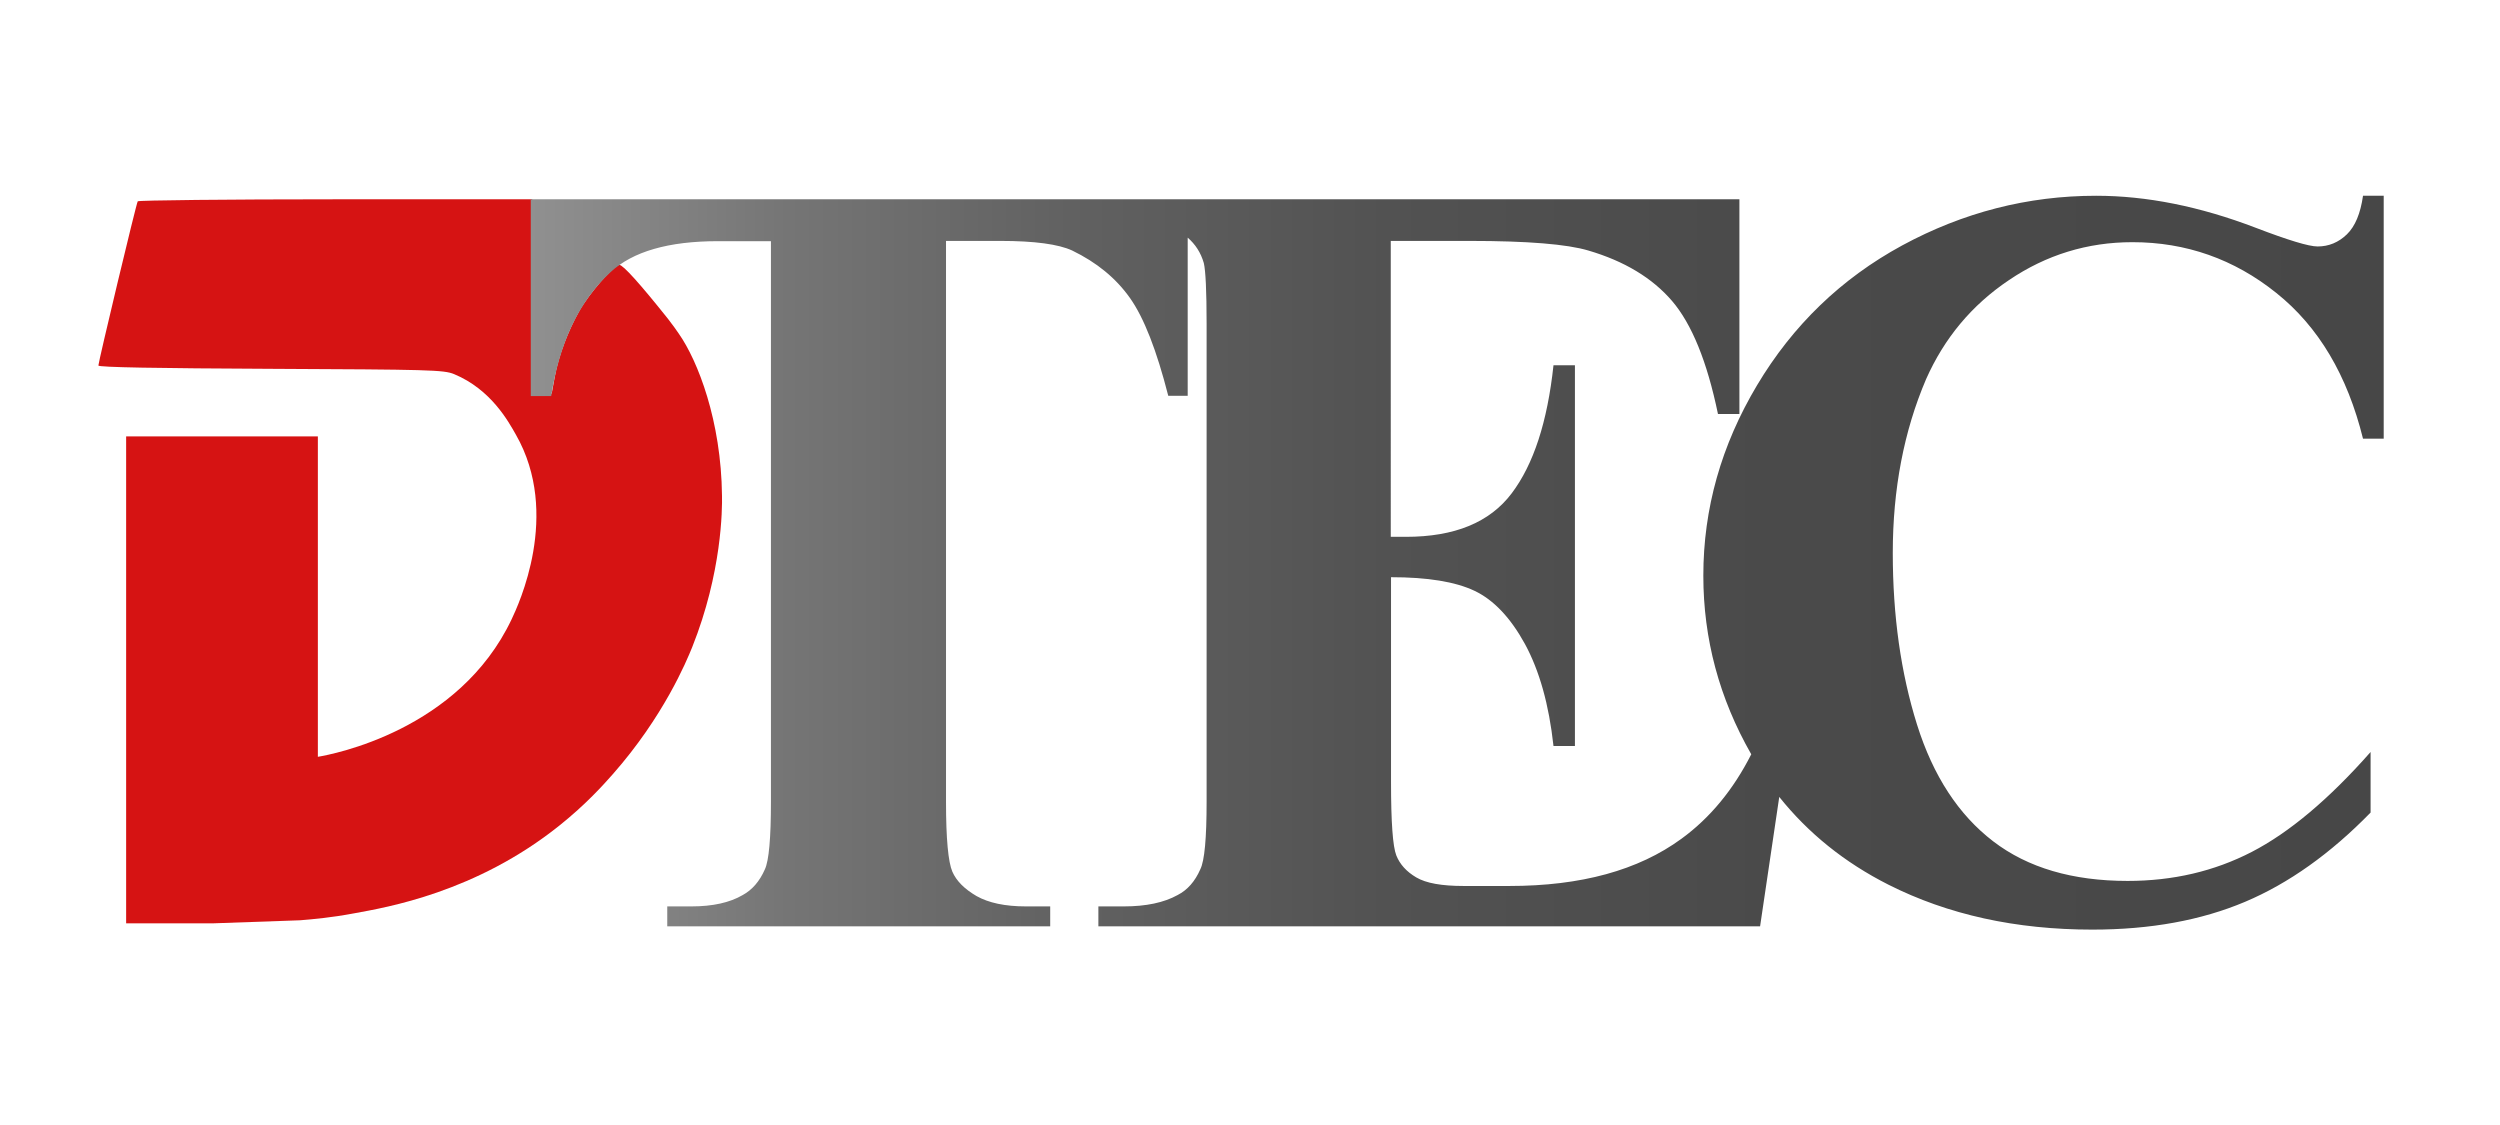 <?xml version="1.0" encoding="UTF-8"?>
<svg data-bbox="39 77.6 905.9 290.9" viewBox="0 0 991 446" xmlns="http://www.w3.org/2000/svg" data-type="ugc">
    <g>
        <path d="M286.2 196.5c-.3-29.7-9.6-53.5-17.1-64.2-.9-1.3-2.4-3.5-4.3-5.9-11-13.8-17.8-21.4-19.3-21.4-2.1 0-12.1 11.5-15.9 18.3-4.6 8.2-8.2 17.9-9.7 26.1l-1.2 6.6H211V79h-77.9c-42.9 0-78.2.4-78.5.8-.6.9-15.6 63.7-15.6 65.1 0 .7 23.6 1.1 68.3 1.3 62.7.3 68.6.4 72.7 2.1 14.7 6.1 21.6 18.9 24.5 24 18 31.5.9 67.7-1.7 73.2-20.9 44.1-70.9 53.5-76.8 54.5V173H50v193h34.7l34.2-1.2c5.1-.4 12.7-1.1 21.7-2.8 12.5-2.3 48-8.2 81.2-34.8 10.5-8.4 17.3-16 21.1-20.3 20.1-22.8 29.2-44.7 31.5-50.4 11.8-29.6 11.9-54.7 11.8-60z" fill="#d61313"/>
        <linearGradient y2="223.001" x2="944.815" y1="223.001" x1="210.355" gradientUnits="userSpaceOnUse" id="6d97280c-cfb5-4fa6-969d-bfaac47a92db">
            <stop offset="0" stop-color="#909090"/>
            <stop offset=".139" stop-color="#757575"/>
            <stop offset=".291" stop-color="#616161"/>
            <stop offset=".462" stop-color="#525252"/>
            <stop offset=".668" stop-color="#4a4a4a"/>
            <stop offset="1" stop-color="#474747"/>
        </linearGradient>
        <path d="M796.4 111c14.8-10 31.1-15 48.9-15 21.2 0 40.3 6.7 57 20.1 16.8 13.4 28.2 32.7 34.4 57.8h8.2V77.6h-8.2c-1 7-3.1 12.1-6.4 15.3-3.3 3.2-7.2 4.8-11.6 4.8-3.5 0-11.7-2.5-24.5-7.4-22.2-8.5-43.3-12.7-63.3-12.7-27.1 0-52.7 6.6-76.9 19.7-24.1 13.1-43.3 31.6-57.5 55.4-14.2 23.8-21.3 48.9-21.3 75.5 0 25 6.3 48.6 19 70.8-7.1 14-16.3 25.2-27.7 33.5-17.1 12.5-39.8 18.7-68.2 18.7h-18.1c-8.7 0-14.9-1.1-18.8-3.4-3.9-2.3-6.5-5.2-7.9-8.7-1.4-3.5-2.1-13.2-2.1-29.1v-81.2c14.5 0 25.5 1.8 33.1 5.4 7.6 3.6 14.3 10.7 20 21.1 5.7 10.5 9.5 23.9 11.3 40.4h8.5V144.8h-8.5c-2.4 22.4-7.9 39.3-16.6 50.8-8.7 11.5-22.6 17.2-41.9 17.2h-6V95.5h31.3c23 0 38.6 1.3 47 3.8 14.3 4.2 25.4 10.9 33.2 20 7.8 9.1 13.9 24 18.2 44.8h8.5V79H210.4v78h8.1c3.3-21.2 11.1-37.6 23.5-49.1 8.8-8.2 23-12.3 42.6-12.3h21v222.2c0 14.4-.8 23.4-2.4 26.8-2.1 4.8-5.1 8.2-8.8 10.2-5.1 3-11.9 4.5-20.3 4.5h-9.6v7.9h151.8v-7.9h-9.6c-8.3 0-14.8-1.4-19.6-4.1-4.8-2.8-8-6-9.6-9.7-1.6-3.7-2.5-12.9-2.5-27.6V95.5h21.6c13.5 0 23 1.3 28.4 3.8 9.7 4.7 17.3 10.9 22.9 18.8 5.6 7.9 10.6 20.8 15.2 38.8h7.7V94.2c3 2.6 5.2 5.9 6.4 10.1.7 3 1.1 11 1.1 24v189.5c0 14.4-.8 23.4-2.5 26.8-2.1 4.8-5.1 8.2-9 10.2-5.4 3-12.5 4.5-21.3 4.5h-10.1v7.9h262.3l7.6-51.3c11.5 14.4 25.9 26 43.3 34.8 23.6 11.9 50.5 17.8 80.8 17.8 23.1 0 43.2-3.7 60.5-11 17.3-7.3 33.9-19.1 49.8-35.4v-24c-16.5 18.7-32.2 31.9-47.1 39.6-14.9 7.7-31.3 11.5-49.2 11.5-21.8 0-39.6-5.2-53.3-15.7-13.7-10.5-23.8-25.9-30.2-46.3-6.4-20.4-9.6-43.1-9.6-68 0-25.3 4.4-48.3 13.2-68.9 7.2-16.2 18-29.3 32.9-39.3z" fill="url(#6d97280c-cfb5-4fa6-969d-bfaac47a92db)"/>
    </g>
</svg>
